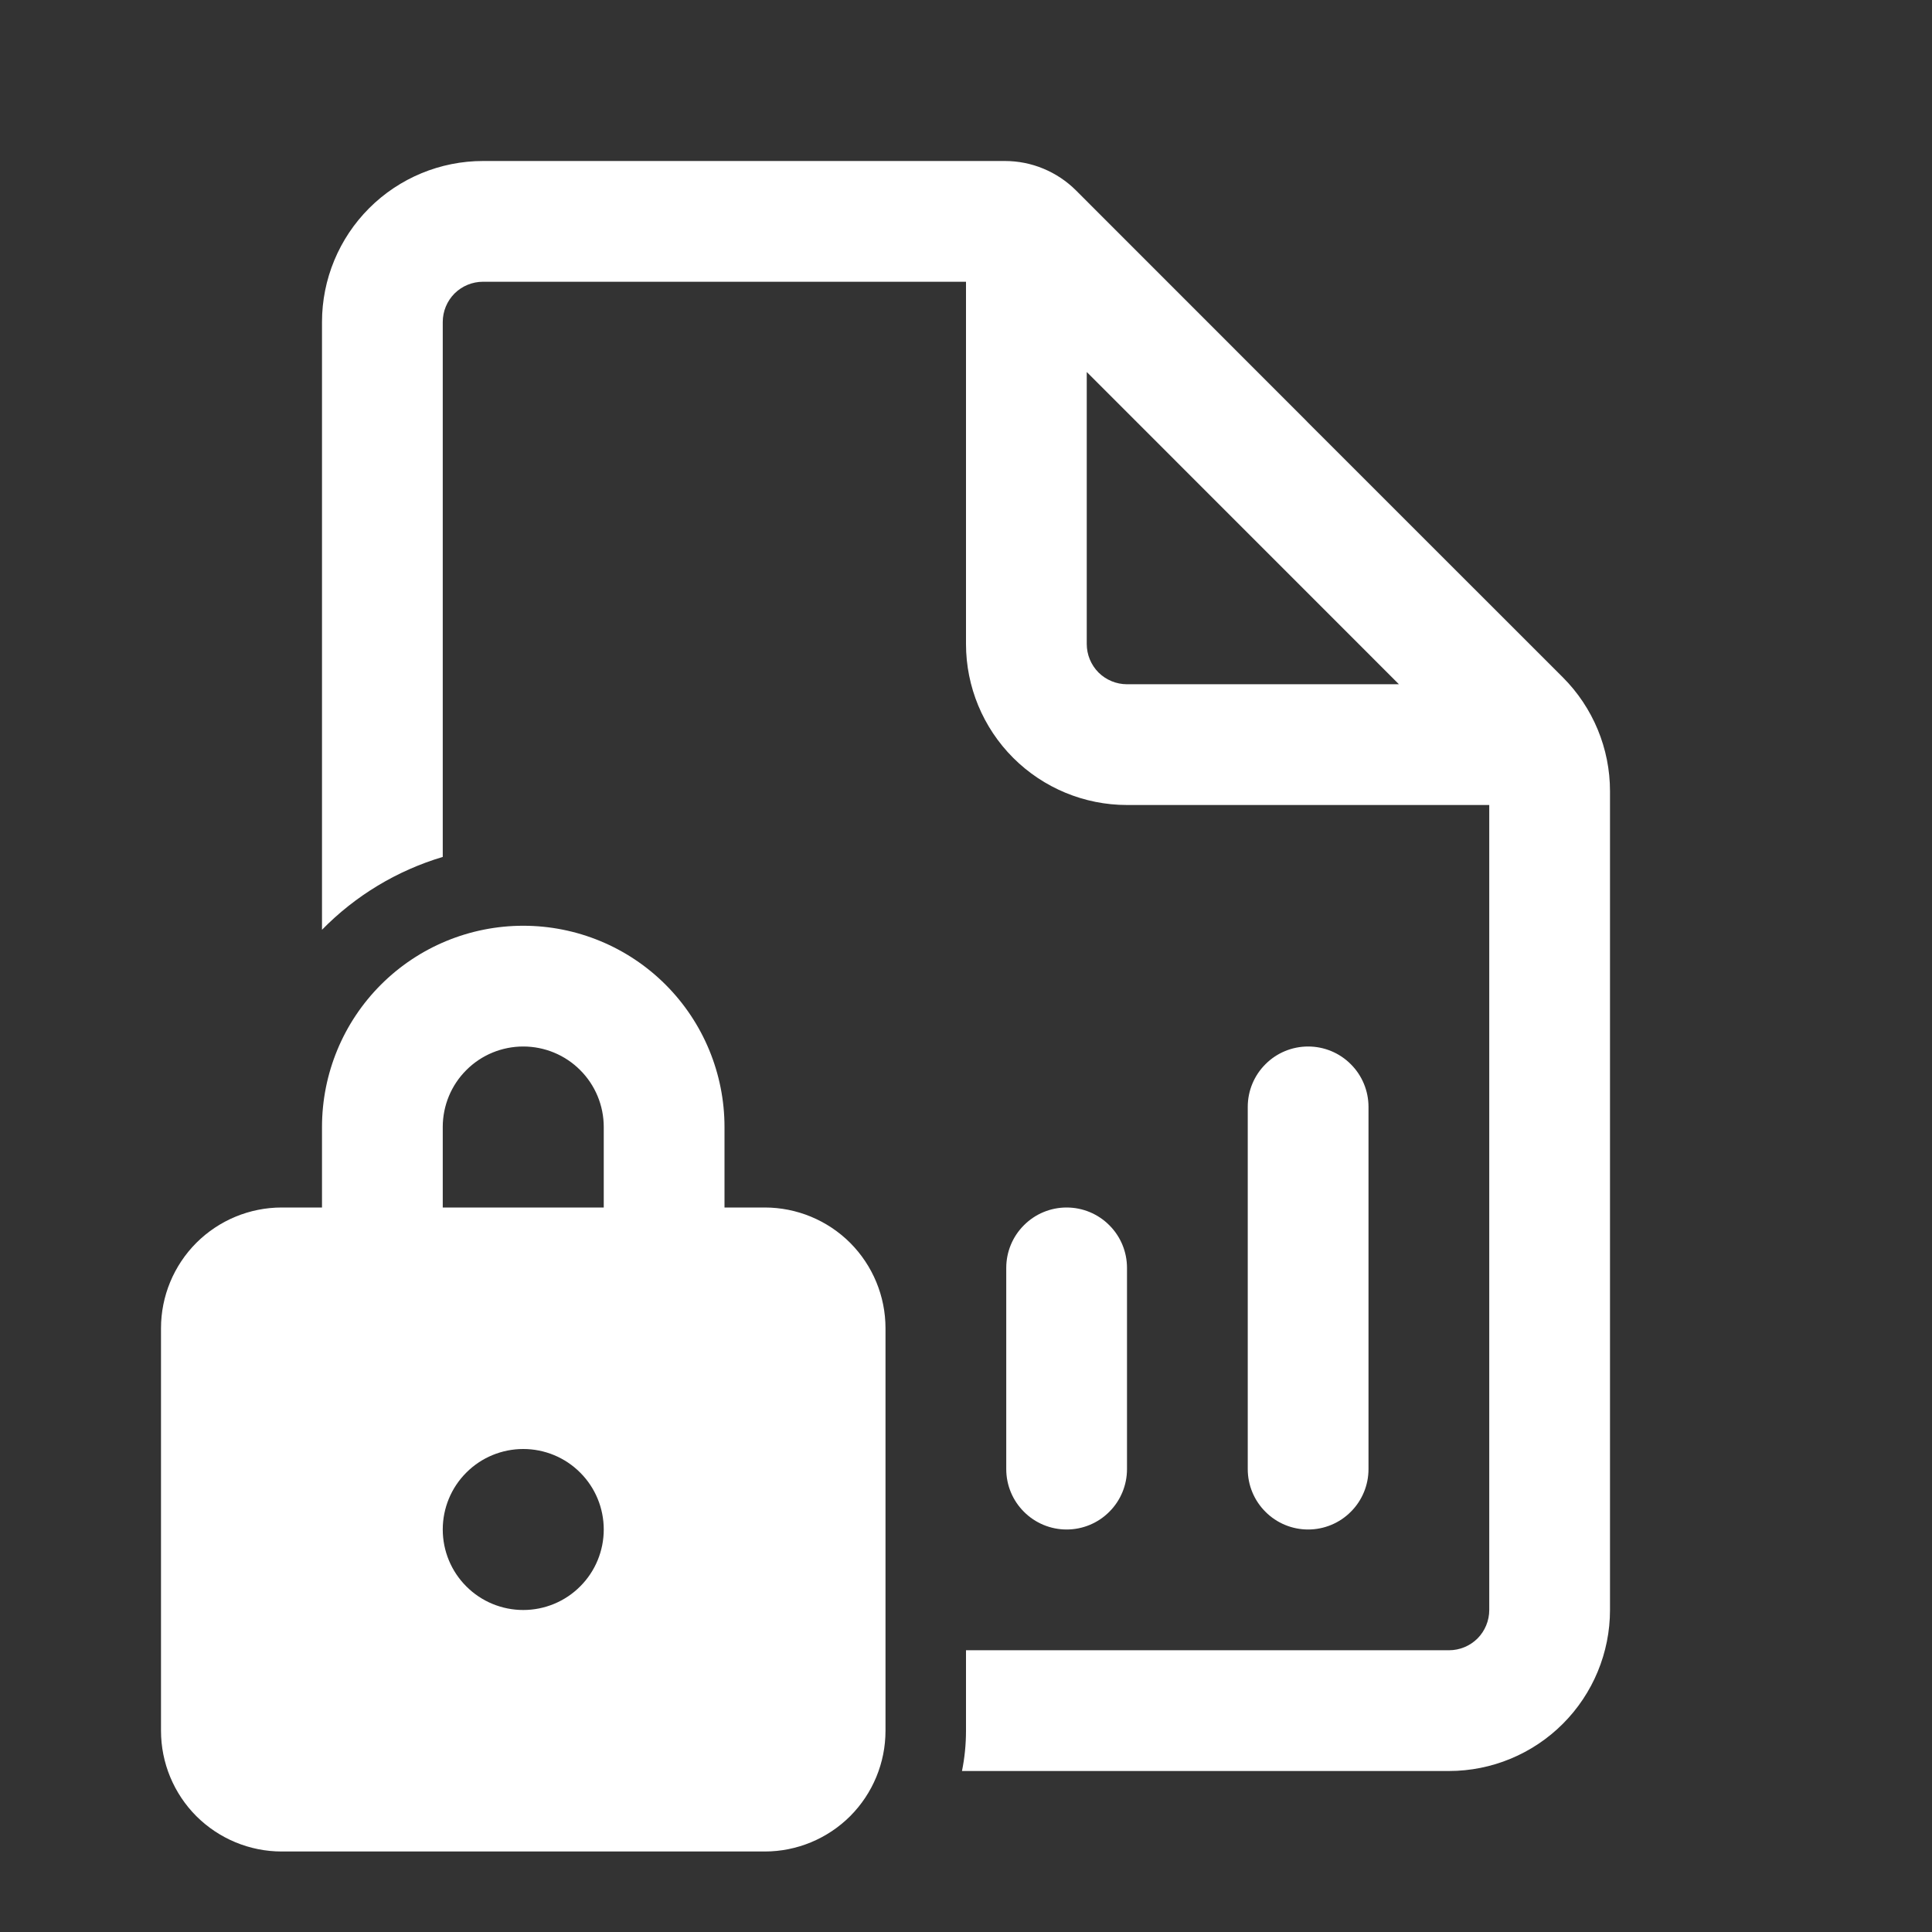 <svg width="24" height="24" viewBox="0 0 24 24" fill="none" xmlns="http://www.w3.org/2000/svg">
<rect x="0" y="0" width="24" height="24" fill="#333333" stroke="none"/>
<path d="M18.5 20C18.5 20.133 18.447 20.26 18.354 20.354C18.26 20.447 18.133 20.5 18 20.5H12V21.5C12 21.671 11.983 21.838 11.95 22H18C18.53 22 19.039 21.789 19.414 21.414C19.789 21.039 20 20.53 20 20V9.828C20 9.298 19.789 8.789 19.414 8.414L16.244 5.245C16.236 5.237 16.228 5.228 16.22 5.22L13.367 2.366C13.251 2.25 13.113 2.158 12.961 2.095C12.81 2.032 12.647 2 12.483 2H6C5.47 2 4.961 2.211 4.586 2.586C4.211 2.961 4 3.47 4 4V11.55C4.415 11.126 4.931 10.815 5.5 10.645V4C5.5 3.867 5.553 3.74 5.646 3.646C5.74 3.553 5.867 3.5 6 3.5H12V8C12 8.53 12.211 9.039 12.586 9.414C12.961 9.789 13.47 10 14 10H18.5V20ZM13.5 4.621L17.378 8.5H14C13.867 8.5 13.74 8.447 13.646 8.354C13.553 8.26 13.5 8.133 13.5 8V4.621ZM6.5 11.5C5.837 11.5 5.201 11.763 4.732 12.232C4.263 12.701 4 13.337 4 14V15H3.5C3.102 15 2.721 15.158 2.439 15.439C2.158 15.721 2 16.102 2 16.5V21.5C2 21.898 2.158 22.279 2.439 22.561C2.721 22.842 3.102 23 3.5 23H9.5C9.898 23 10.279 22.842 10.561 22.561C10.842 22.279 11 21.898 11 21.5V16.5C11 16.102 10.842 15.721 10.561 15.439C10.279 15.158 9.898 15 9.5 15H9V14C9 13.337 8.737 12.701 8.268 12.232C7.799 11.763 7.163 11.5 6.5 11.5ZM5.5 14C5.5 13.735 5.605 13.48 5.793 13.293C5.98 13.105 6.235 13 6.5 13C6.765 13 7.02 13.105 7.207 13.293C7.395 13.48 7.5 13.735 7.5 14V15H5.5V14ZM7.5 19C7.5 19.265 7.395 19.52 7.207 19.707C7.02 19.895 6.765 20 6.5 20C6.235 20 5.98 19.895 5.793 19.707C5.605 19.52 5.5 19.265 5.5 19C5.5 18.735 5.605 18.48 5.793 18.293C5.98 18.105 6.235 18 6.5 18C6.765 18 7.02 18.105 7.207 18.293C7.395 18.48 7.5 18.735 7.5 19ZM13.25 15C13.449 15 13.64 15.079 13.78 15.22C13.921 15.36 14 15.551 14 15.75V18.25C14 18.449 13.921 18.64 13.78 18.78C13.64 18.921 13.449 19 13.25 19C13.051 19 12.86 18.921 12.72 18.78C12.579 18.64 12.5 18.449 12.5 18.25V15.75C12.5 15.551 12.579 15.36 12.72 15.22C12.86 15.079 13.051 15 13.25 15ZM17 13.75C17 13.551 16.921 13.36 16.78 13.22C16.64 13.079 16.449 13 16.25 13C16.051 13 15.86 13.079 15.72 13.22C15.579 13.36 15.5 13.551 15.5 13.75V18.25C15.5 18.449 15.579 18.64 15.72 18.78C15.86 18.921 16.051 19 16.25 19C16.449 19 16.64 18.921 16.78 18.78C16.921 18.64 17 18.449 17 18.25V13.75Z" fill="white"/>
</svg>
